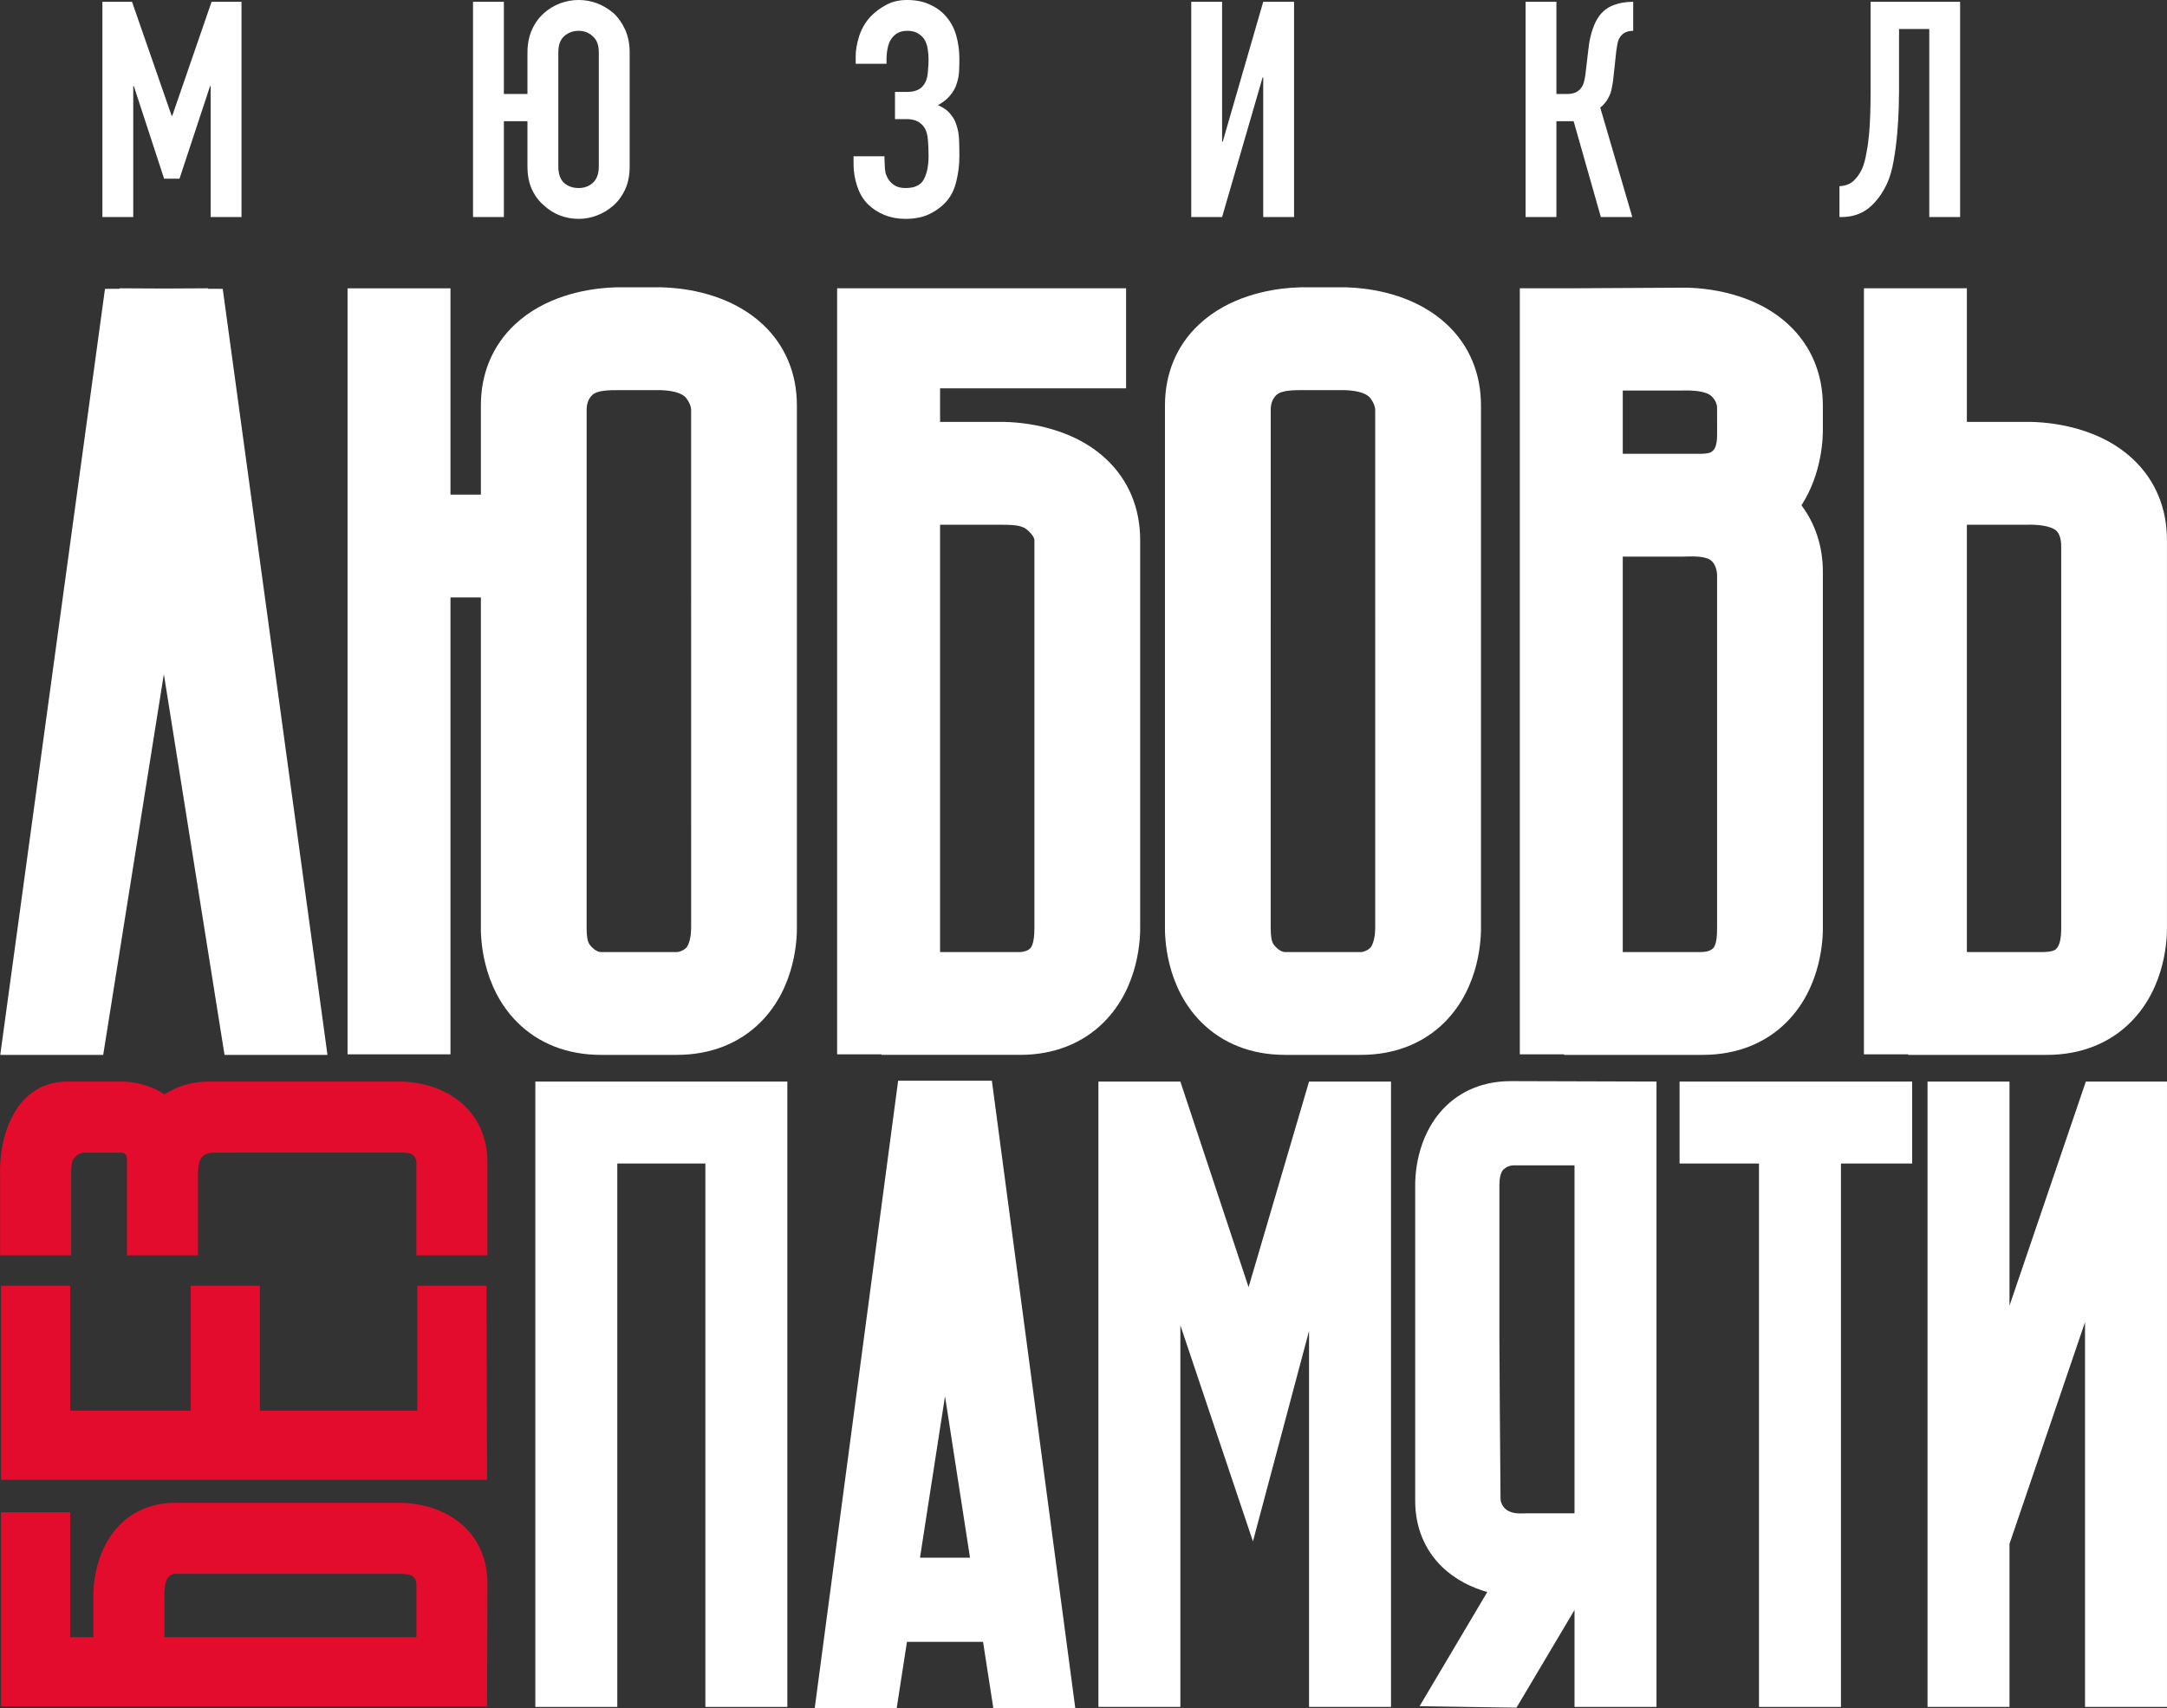 <?xml version="1.0" encoding="UTF-8"?> <svg xmlns="http://www.w3.org/2000/svg" xmlns:xlink="http://www.w3.org/1999/xlink" xmlns:xodm="http://www.corel.com/coreldraw/odm/2003" xml:space="preserve" width="84.552mm" height="66.663mm" version="1.1" style="shape-rendering:geometricPrecision; text-rendering:geometricPrecision; image-rendering:optimizeQuality; fill-rule:evenodd; clip-rule:evenodd" viewBox="0 0 8958.28 7062.96"><rect x="0" y="0" width="8958.28" height="7062.96" fill="#333333" stroke="none"/> <defs> <style type="text/css"> .fil1 {fill:#E30C2D;fill-rule:nonzero} .fil0 {fill:white;fill-rule:nonzero} </style> </defs> <g id="с_x0020_билетиком">  <path class="fil0" d="M4259.64 3920.76c-9.12,10.62 -29.79,16.1 -42.42,16.1l-330.97 0 0 -1767.03 247.81 -0.07c43.21,0.64 83.2,-0.52 108.39,17.98 12.89,9.49 33.76,31.73 33.76,45.38l0 1596 0.03 6.76c0,32.19 -2.77,68.7 -16.59,84.89zm453.8 -1687.64c0,-132.4 -48.44,-248 -140.09,-334.16 -160.54,-150.96 -392.17,-155.63 -447.56,-154.25l-239.54 0 0 -138.82 768.91 0 0 -413.73 -768.91 0 -360.02 0 -65.52 0 0 3167.62 183.03 0 0 2.2 573.48 0c138.82,0 258.91,-47.13 347.38,-136.42 145.22,-146.59 150.07,-349.03 148.84,-399.53l0 -1592.92z"></path> <path class="fil0" d="M8499.66 3924.33c-13.6,13.61 -52.92,12.49 -65.52,12.49l-303.2 0 0 -1766.96 242.5 0 -0.44 0.18 5.72 -0.25c41.23,-1.27 100.58,3.32 123.49,26.28 13.2,13.15 18.69,38.94 18.69,60.95l0.07 1578.84c0,46.99 -6.24,73.41 -21.31,88.47zm458.47 -98.3l0 -1592.92c0,-132.4 -48.44,-247.97 -140.12,-334.16 -160.5,-151 -392.05,-155.63 -447.52,-154.25l-239.54 0 0 -552.59 -425.54 0 0 3167.67 183 0 0 2.25 573.51 0c138.83,0 258.91,-47.21 347.35,-136.43 145.25,-146.55 150.11,-348.99 148.87,-399.56z"></path> <path class="fil0" d="M7071.74 1870.46c-12.26,6.09 -37.9,6.09 -50.53,6.09l-56.78 0c-3.7,-0.03 -6.92,-0.03 -9.94,0l-246.06 0 0 -261.75 242.51 0 -0.46 0.23 5.72 -0.31c41.08,-0.86 97.25,1.61 120.2,24.53 15.21,15.25 21.94,32.59 21.94,48.03 0,15.44 0.12,88.28 0.12,88.28 -0.07,32.15 2.84,80.14 -26.73,94.9zm9.65 2051.21c-14.13,14.09 -39.73,15.18 -52.37,15.18l-320.59 0 0 -1635.1 242.51 0 5.27 -0.07c40.89,-1.2 97.67,-4.04 120.66,18.91 14.35,14.36 21.49,37.68 21.49,59.69l0 1448.81 0.12 6.8c-0.07,32.1 -1.98,70.72 -17.08,85.78zm454.24 -1556.64c0,-104.51 -30.65,-198.24 -88.44,-275.62 85.89,-133.1 89.44,-281.42 88.44,-323.72l0 -87.61c0,-132.43 -48.44,-247.96 -140.13,-334.15 -160.57,-151.01 -392.08,-155.54 -447.56,-154.3l-452.29 2.5 -212.79 0 0 3167.67 183.04 0 0 2.17 573.51 0c138.77,0 258.91,-47.18 347.34,-136.39 145.25,-146.59 150.11,-348.99 148.88,-399.56l0 -1460.99z"></path> <path class="fil0" d="M5669.54 3912.88c-7.25,13.27 -30.83,24 -43.47,24l-26.99 0 -260.03 0 -26.94 0c-12.67,0 -31.17,-10.91 -45.87,-29.98 -10.76,-14.02 -13.04,-38.39 -13.22,-70.49l0.07 -2141.37c0,-22.05 5.46,-43.73 22.31,-60.58 22.05,-22.09 73.25,-20.89 112.95,-21.31l155.48 -0.04c41.42,-0.03 86.01,4.89 111.9,24.07 10.76,7.93 29.31,35.81 29.31,57.86l0.07 2140.85c-0.07,32.15 -5.38,58.26 -15.59,76.99zm452.75 -2236.46c0,-132.43 -48.47,-247.96 -140.13,-334.19 -123.19,-115.87 -287.91,-145.54 -383.07,-152.42l-36.51 -1.83c-11.63,-0.22 -21.16,-0.18 -27.93,0l-131.16 0c-6.17,-0.11 -14.83,-0.18 -25.04,0l-39.4 1.88c-95.15,6.91 -259.84,36.51 -383.07,152.38 -91.65,86.23 -140.09,201.76 -140.09,334.19l0 2149.66c-1.23,50.54 3.59,252.94 148.84,399.49 88.47,89.3 208.56,136.43 347.38,136.43l26.94 0 260.03 0 26.99 0c138.78,0 258.91,-47.14 347.35,-136.43 145.25,-146.55 150.1,-348.95 148.87,-399.49l0 -2149.66z"></path> <path class="fil0" d="M2841.56 3912.88c-7.26,13.27 -30.84,24 -43.47,24l-26.99 0 -260.03 0 -26.95 0c-12.67,0 -31.17,-10.91 -45.86,-29.98 -10.76,-14.02 -13.04,-38.39 -13.23,-70.49l0.07 -2141.37c0,-22.05 5.46,-43.73 22.28,-60.58 22.09,-22.09 73.3,-20.89 112.99,-21.31l155.49 -0.04c41.41,-0.03 86,4.89 111.9,24.07 10.76,7.93 29.31,35.81 29.31,57.86l0.07 2140.85c-0.07,32.15 -5.38,58.26 -15.59,76.99zm452.75 -2236.46c0,-132.43 -48.48,-247.96 -140.13,-334.19 -123.2,-115.87 -287.92,-145.54 -383.07,-152.42l-36.52 -1.83c-11.62,-0.22 -21.12,-0.18 -27.92,0l-131.16 0c-6.17,-0.11 -14.84,-0.18 -25.05,0l-39.39 1.88c-95.16,6.91 -259.84,36.51 -383.07,152.38 -91.65,86.23 -140.09,201.76 -140.09,334.19l0 368.88 -125.67 0 0 -853.13 -425.54 0 0 3167.62 425.54 0 0 -1889.36 125.67 0 0 1355.66c-1.24,50.54 3.58,252.94 148.83,399.49 88.47,89.3 208.56,136.43 347.38,136.43l26.95 0 260.03 0 26.99 0c138.77,0 258.91,-47.14 347.34,-136.43 145.25,-146.55 150.11,-348.95 148.88,-399.49l0 -2149.66z"></path> <polygon class="fil0" points="859.56,1194.06 859.56,1192.12 677.37,1193.1 495.2,1192.12 495.2,1194.06 434.02,1194.4 1.04,4361.99 426.61,4361.99 677.37,2787.48 928.18,4361.99 1353.75,4361.99 920.77,1194.4 "></polygon> <path class="fil1" d="M1706.17 6517.8c8.52,5.01 15.1,21.23 15.1,29.72l0 222.32 -1041.62 0 0 -162.89 0.19 0.3 -0.19 -3.85c-0.52,-27.7 1.35,-53.67 10.5,-73.78 3.96,-8.63 18.02,-21.72 33.24,-21.72l928.14 -0.07c22.21,0.07 42.17,2.62 54.65,9.98zm-982.79 -303.61c-91.47,0 -171.3,32.56 -230.85,94.12 -104.32,107.79 -107.57,263.21 -106.57,300.62l0 160.91 -95.86 0 0 -516.51 -285.87 0 0 802.41 2009.2 0 1.57 -508.21c0,-93.22 -32.59,-173.92 -94.26,-233.3 -101.26,-97.63 -241.12,-100.89 -276.03,-100.03l-921.34 0z"></path> <polygon class="fil1" points="4.26,6119.11 2013.46,6119.11 2011.07,5316.74 1725.21,5316.74 1725.21,5833.29 1074.37,5833.29 1074.37,5316.74 788.51,5316.74 788.51,5833.29 290.08,5833.29 290.08,5316.74 4.26,5316.74 "></polygon> <path class="fil1" d="M862.31 4472.48c-68.29,0 -130.08,18.2 -181.8,53 -76.59,-50.61 -157.51,-53.6 -183.6,-53l-221.31 0c-68.17,0 -129.25,25.97 -176.49,75.04 -24.93,25.83 -105.03,124.99 -98.75,320.33l0 323.19 293.71 0 0 -325.78 -0.07 -4.89c-0.34,-14.09 0.49,-29.87 2.17,-45.16 3.1,-28.02 27.17,-49.03 55.35,-49.03l152.31 0.12c6.13,0.59 10.28,2.69 14.8,7.2 4.82,4.82 6.24,9.73 6.24,32.29l0 47.06c-0.07,4.3 -0.07,8.03 0,11.21l0 326.97 293.72 0 0 -19.99 0.03 0 0 -305.78 0.15 0.26 -0.18 -3.81c-0.53,-27.66 2.09,-61.71 17.15,-77.89 11.89,-12.82 31.47,-17.64 46.68,-17.64l769.11 -0.04c22.21,0 44.52,0 55.47,9.54 10.54,9.23 14.31,21.65 14.31,30.12l0 385.25 293.67 0 0 -385.25c0,-93.22 -32.56,-173.88 -94.26,-233.3 -101.21,-97.59 -241.01,-100.8 -275.99,-100.02l-782.41 0z"></path> <polygon class="fil0" points="2213.05,4472.41 2213.05,7058.29 2551.87,7058.29 2551.87,4811.22 2915.99,4811.22 2915.99,7058.29 3254.82,7058.29 3254.82,4472.41 "></polygon> <polygon class="fil0" points="5161.61,5322.58 4879.61,4472.41 4540.79,4472.41 4540.79,7058.3 4879.61,7058.3 4879.61,5480.31 5179.59,6373.85 5411.55,5503.53 5411.55,7058.3 5750.38,7058.3 5750.38,4472.41 5411.55,4472.41 "></polygon> <polygon class="fil0" points="8622.78,4472.41 8307.13,5399.24 8307.13,4472.41 7968.31,4472.41 7968.31,7058.29 8307.13,7058.29 8307.13,6383.3 8307.39,6383.37 8619.38,5467.26 8619.38,7058.29 8958.28,7058.29 8958.28,4472.41 "></polygon> <path class="fil0" d="M6215.62 4835.7c14.42,-13.08 30.95,-16.97 41,-16.97l252.36 0 0 1438.94 -193.08 0 0.37 -0.18 -4.6 0.22c-32.29,1.12 -55.61,1.79 -78.46,-11.03 -17.3,-9.76 -29.87,-29.87 -30.09,-50.72 -1.76,-136.27 -4.63,-646.7 -4.63,-662.29l0 -626.7 0.26 -0.93 -0.31 -4.6c0.04,-26.35 4.42,-54.16 17.16,-65.74zm29.86 -365.11c-110.52,0 -206.17,38.65 -276.63,111.72 -115.6,120.01 -119.49,285.71 -118.52,327.2l0 1296.3c0,108.47 38.61,203.11 111.57,273.68 56.78,54.86 124.65,85.97 186.47,103.68l-279.95 472.15 400.72 5.94 239.85 -403.83 0 400.83 338.89 0 0 -2585.88 -602.4 -1.8z"></path> <polygon class="fil0" points="6943.32,4472.41 6943.32,4811.22 7271.6,4811.22 7271.6,7058.29 7610.46,7058.29 7610.46,4811.22 7904.84,4811.22 7904.84,4472.41 "></polygon> <path class="fil0" d="M3803.21 6441.23l103.42 -667.64 103.39 667.64 -206.8 0zm303.09 621.73l338.86 0 -344.77 -2593.97 -387.56 0 -344.76 2593.97 338.85 0 42.42 -273.86 314.54 0 42.42 273.86z"></path> <path class="fil0" d="M423.31 897.54l0 -890.03 122.52 0 163.75 471.29 2.51 0 162.51 -471.29 123.76 0 0 890.03 -127.53 0 0 -541.26 -2.5 0 -126.26 382.51 -63.73 0 -124.99 -382.51 -2.5 0 0 541.26 -127.53 0zm1757.17 -396.28l-97.49 0 0 396.28 -127.52 0 0 -890.03 127.52 0 0 381.28 97.49 0 0 -171.26c0,-35.84 6.27,-67.5 18.76,-95.02 12.48,-27.5 29.15,-50.42 50.01,-68.77 19.99,-17.49 42.08,-30.8 66.27,-40 24.96,-9.2 50.38,-13.75 76.24,-13.75 53.3,0 101.26,17.94 143.75,53.75 20,18.35 36.22,41.27 48.74,68.77 12.49,27.52 18.73,59.17 18.73,95.02l0 470.02c0,37.49 -6.24,69.56 -18.73,96.25 -12.51,26.68 -28.73,48.77 -48.74,66.23 -20.85,18.35 -43.77,32.1 -68.77,41.26 -24.18,9.16 -49.19,13.76 -74.98,13.76 -25.86,0 -51.28,-4.6 -76.24,-13.76 -24.19,-9.15 -46.28,-22.91 -66.27,-41.26 -20.86,-17.46 -37.53,-39.55 -50.01,-66.23 -12.49,-26.69 -18.76,-58.76 -18.76,-96.25l0 -186.29zm127.53 186.29c0,30.83 7.88,53.74 23.73,68.77 16.67,14.17 36.66,21.22 60.02,21.22 23.33,0 42.91,-7.06 58.72,-21.22 16.68,-15.03 25.01,-37.94 25.01,-68.77l0 -470.02c0,-30.87 -8.34,-53.34 -25.01,-67.5 -15.81,-14.99 -35.39,-22.55 -58.72,-22.55 -23.36,0 -43.35,7.55 -60.02,22.55 -15.85,14.17 -23.73,36.63 -23.73,67.5l0 470.02zm1229.29 -455.04c0,-25 5,-53.34 14.98,-84.99 10.84,-31.69 27.1,-58.79 48.78,-81.25 19.18,-19.18 40.81,-35.03 65,-47.51 24.18,-12.52 52.06,-18.76 83.76,-18.76 37.49,0 69.59,6.65 96.25,19.99 27.5,12.49 50.01,29.57 67.5,51.29 18.35,21.68 31.69,47.47 40,77.48 8.33,30.01 12.51,61.66 12.51,95.01 0,16.68 -0.44,33.76 -1.27,51.25 -0.82,16.67 -4.14,33.75 -9.98,51.24 -5,16.68 -13.75,32.53 -26.28,47.51 -11.65,15.02 -28.73,28.74 -51.24,41.27 22.5,9.15 39.58,21.23 51.24,36.26 12.52,14.17 21.27,30.39 26.28,48.74 5.84,17.49 9.16,37.11 9.98,58.76 0.83,20.82 1.27,42.5 1.27,65 0,37.52 -4.19,72.5 -12.51,105.03 -7.48,32.47 -20.42,59.58 -38.72,81.21 -18.35,21.69 -41.68,39.63 -70.01,53.79 -27.5,14.17 -61.67,21.23 -102.52,21.23 -30.84,0 -59.59,-5.38 -86.23,-16.22 -26.69,-10.84 -49.6,-25.87 -68.77,-45.01 -19.18,-19.18 -33.76,-43.77 -43.77,-73.78 -9.98,-30.01 -14.99,-60.02 -14.99,-90l0 -33.75 127.53 0 1.23 35.02c0,11.63 1.27,23.33 3.78,34.98 3.28,10.81 8.3,20.82 14.95,30.02 6.69,9.16 15.44,16.63 26.28,22.5 10.84,5.83 24.59,8.74 41.26,8.74 37.5,0 62.5,-11.65 74.98,-34.98 13.35,-24.18 20.04,-56.69 20.04,-97.55 0,-23.32 -0.86,-44.97 -2.5,-64.96 -1.68,-20.86 -5.87,-37.08 -12.52,-48.78 -14.99,-25.83 -40,-38.76 -75.01,-38.76l-48.75 0 0 -112.51 52.52 0c15.81,0 30.02,-2.91 42.5,-8.75 12.48,-5.83 22.5,-15.81 29.97,-30.01 6.7,-13.31 10.44,-29.16 11.29,-47.48 1.64,-18.35 2.5,-34.6 2.5,-48.77 0,-14.99 -1.27,-29.57 -3.77,-43.74 -2.51,-14.98 -7.11,-27.92 -13.75,-38.76 -6.65,-10.02 -15.85,-18.32 -27.52,-25 -10.84,-6.7 -25,-10.02 -42.5,-10.02 -15.81,0 -29.16,2.96 -40,8.78 -10.01,5.84 -18.31,13.31 -25,22.47 -7.51,10.01 -12.89,22.95 -16.25,38.76 -3.33,15.85 -4.98,31.24 -4.98,46.27l0 20 -127.52 0 0 -31.26zm1684.8 665.02l0 -577.52 -2.51 0 -167.52 577.52 -127.49 0 0 -890.03 127.49 0 0 578.79 2.5 0 167.53 -578.79 127.49 0 0 890.03 -127.49 0zm1529.5 -770.05c-11.67,0 -21.23,1.68 -28.74,5.01 -7.51,2.54 -14.58,7.51 -21.26,15.02 -6.65,7.48 -11.25,16.68 -13.75,27.47 -2.47,10.84 -4.57,22.92 -6.25,36.3l-11.24 103.71c-0.83,10.84 -2.06,20.86 -3.74,30.02 -1.68,8.3 -3.33,17.08 -5.01,26.23 -1.68,8.38 -4.15,15.85 -7.51,22.5 -5.01,11.67 -11.25,22.09 -18.72,31.24 -6.7,8.34 -13.35,15.03 -20,20.04l132.5 452.49 -130.03 0 -112.47 -396.28 -71.28 0 0 396.28 -127.49 0 0 -890.03 127.49 0 0 381.28 42.51 0c15.02,0 27.09,-2.1 36.26,-6.24 9.15,-4.23 16.67,-10.02 22.49,-17.53 5.84,-7.47 10.02,-15.84 12.49,-25 2.5,-10.01 4.59,-20.85 6.27,-32.47l12.48 -106.27c0.83,-3.36 1.68,-10.01 2.51,-19.99 1.68,-10.84 4.19,-22.92 7.51,-36.26 3.33,-13.35 7.93,-27.1 13.75,-41.27 5.83,-14.17 13.35,-27.5 22.5,-40.03 15.81,-19.99 34.98,-34.16 57.49,-42.46 23.32,-9.15 50.42,-13.75 81.25,-13.75l0 119.98zm1098.89 -7.47l0 258.76c0,13.34 -0.41,36.26 -1.24,68.73 -0.86,31.7 -2.91,66.69 -6.27,105.03 -3.33,38.31 -8.31,76.25 -14.99,113.74 -6.65,37.5 -15.81,68.74 -27.47,93.75 -20.04,42.54 -45.45,76.25 -76.28,101.26 -30.84,24.18 -68.33,36.26 -112.51,36.26l-7.47 0 0 -127.5c25,-1.64 44.55,-9.15 58.72,-22.49 14.2,-13.35 25.86,-29.98 35.02,-50.02 7.51,-17.49 13.35,-38.76 17.49,-63.76 5.01,-25 8.75,-51.62 11.25,-79.98 2.51,-28.33 4.19,-57.49 5.01,-87.5 0.82,-30.02 1.23,-58.76 1.23,-86.26l0 -372.5 370.03 0 0 890.03 -127.49 0 0 -777.52 -125.02 0z"></path> </g> </svg> 